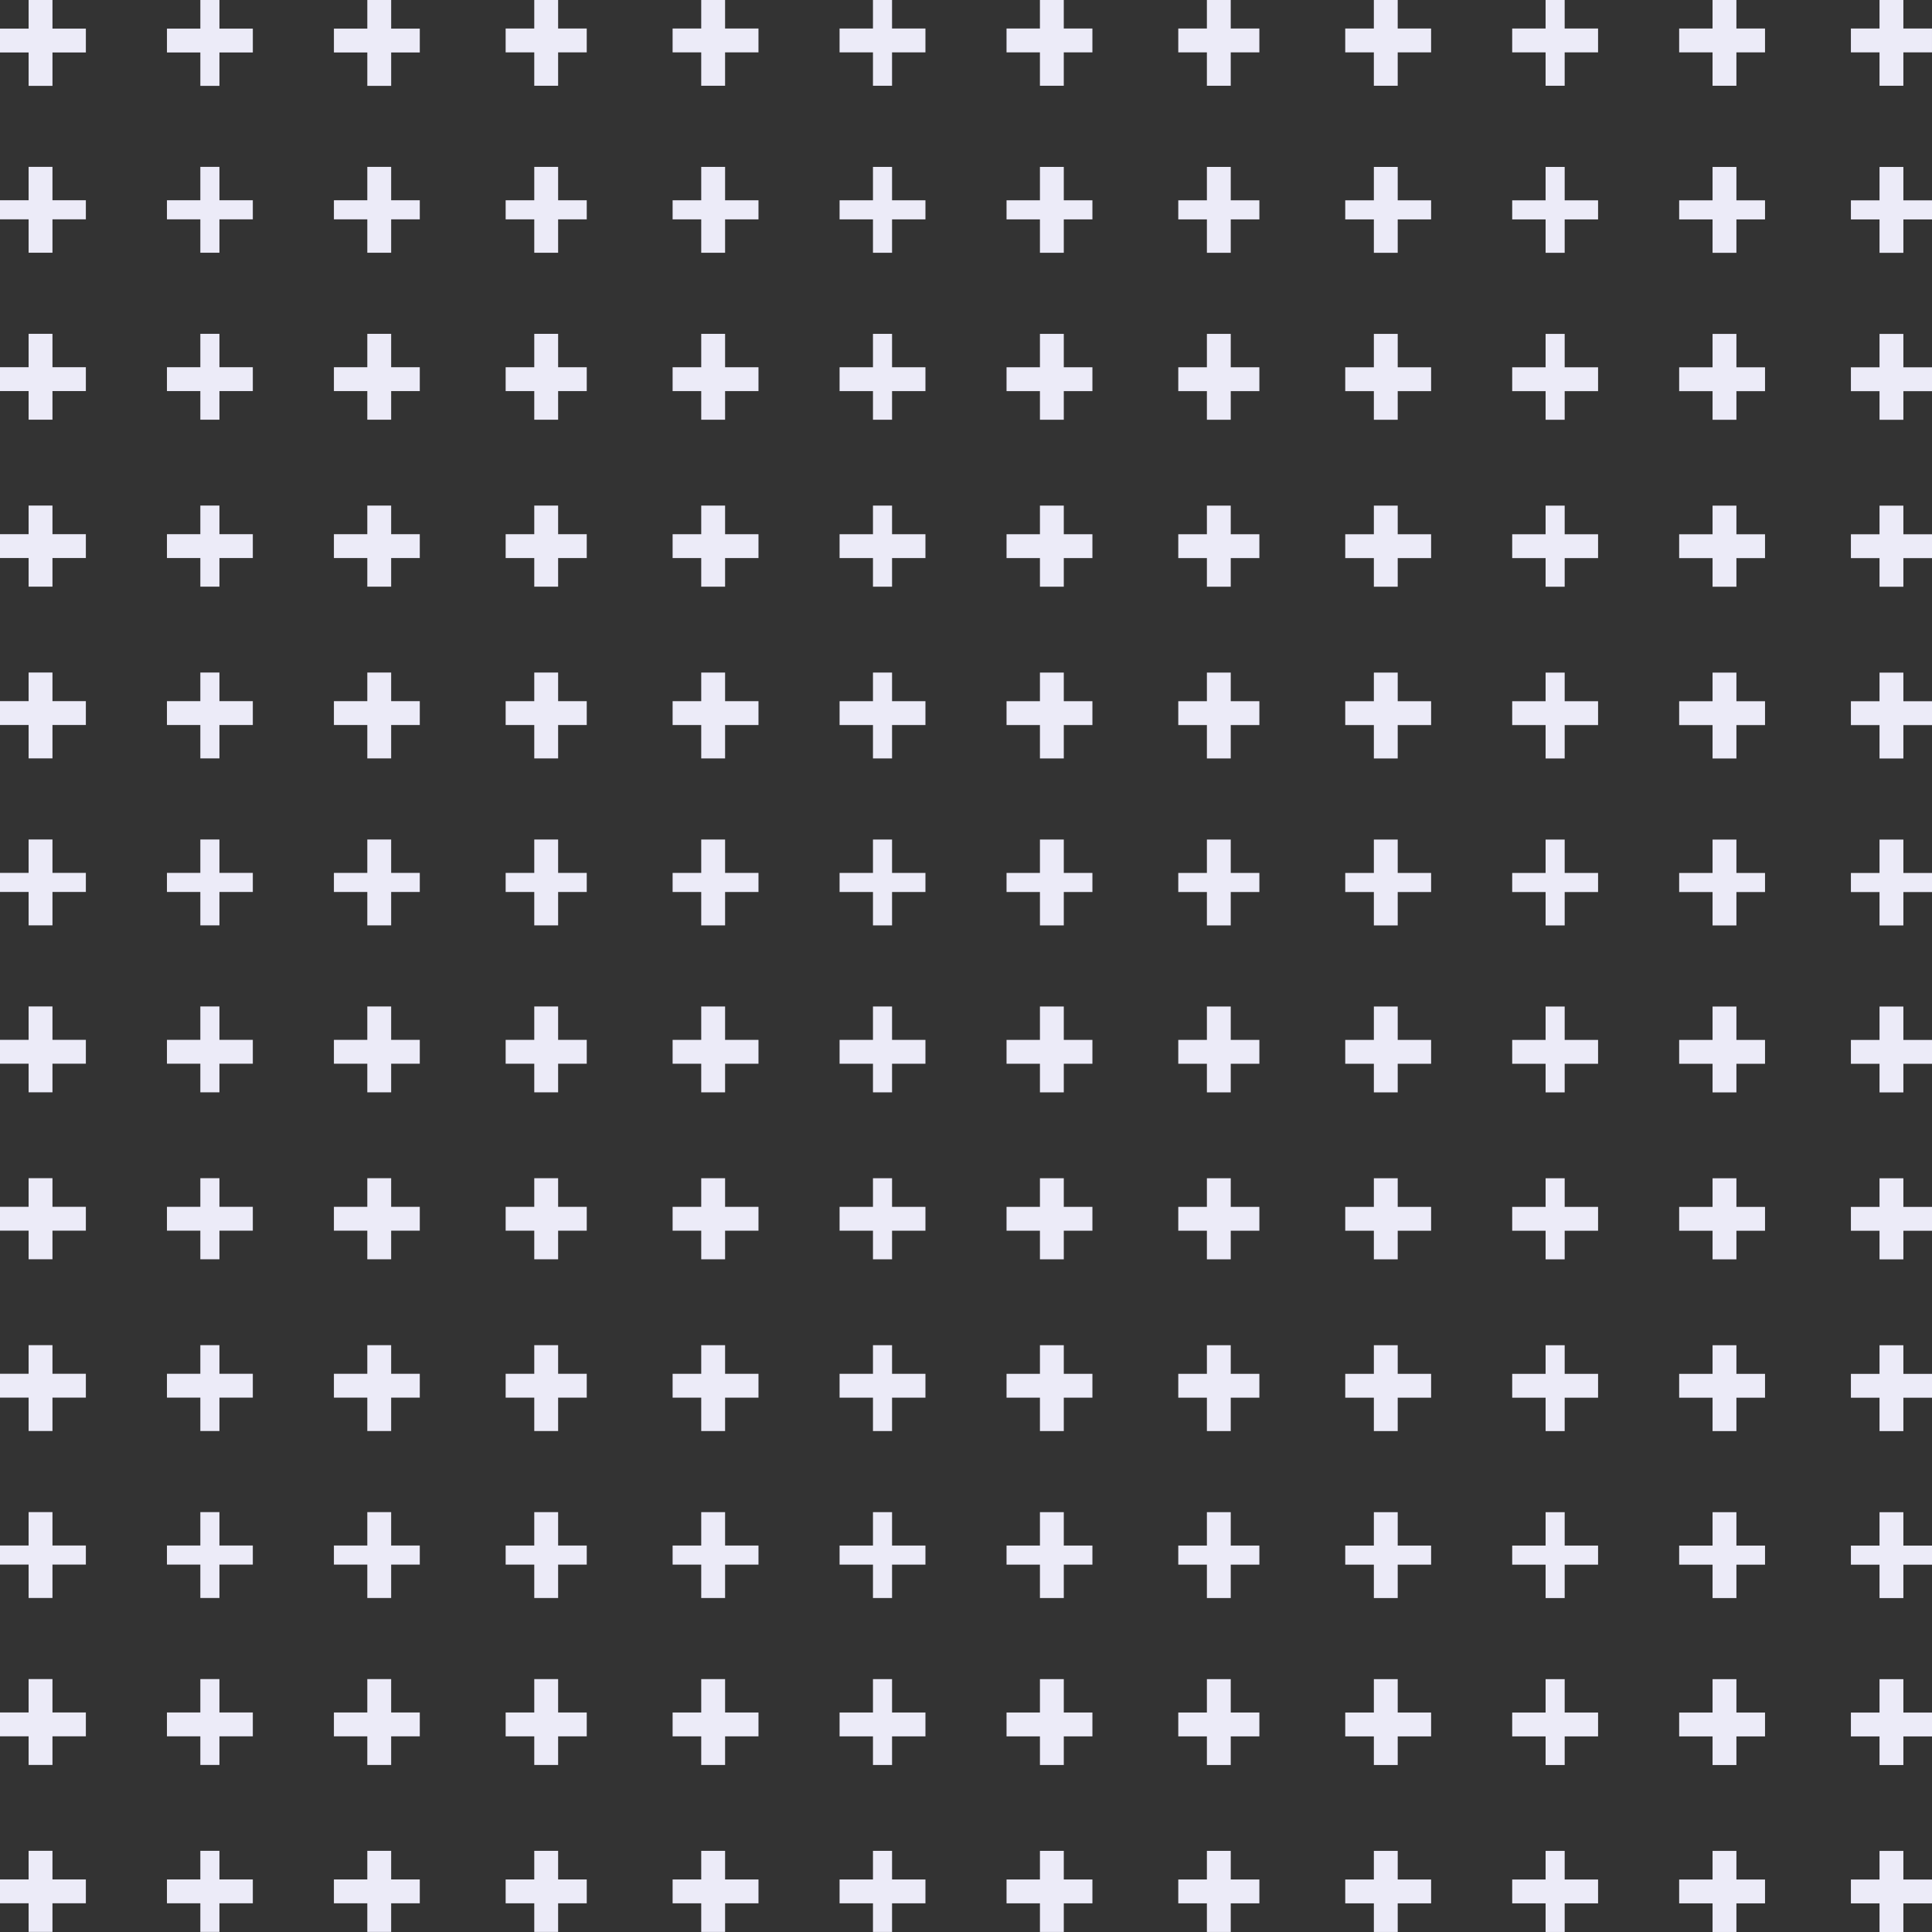 <?xml version="1.0" encoding="UTF-8" standalone="no"?><svg xmlns="http://www.w3.org/2000/svg" xmlns:xlink="http://www.w3.org/1999/xlink" clip-rule="evenodd" fill="#ecebf8" fill-rule="evenodd" height="405" image-rendering="optimizeQuality" preserveAspectRatio="xMidYMid meet" shape-rendering="geometricPrecision" text-rendering="geometricPrecision" version="1" viewBox="0.0 0.0 405.0 405.0" width="405" zoomAndPan="magnify"><rect x="0.0" y="0.0" width="405.0" height="405.0" fill="#333333" stroke="none"/><g id="change1_1"><path d="M77 0l5 0 0 6 6 0 0 5 -6 0 0 7 -5 0 0 -7 -7 0 0 -5 7 0 0 -6zm-35 0l4 0 0 6 7 0 0 5 -7 0 0 7 -4 0 0 -7 -7 0 0 -5 7 0 0 -6zm-36 0l5 0 0 6 7 0 0 5 -7 0 0 7 -5 0 0 -7 -6 0 0 -5 6 0 0 -6zm388 388l5 0 0 6 6 0 0 5 -6 0 0 6 -5 0 0 -6 -6 0 0 -5 6 0 0 -6zm0 -36l5 0 0 7 6 0 0 5 -6 0 0 6 -5 0 0 -6 -6 0 0 -5 6 0 0 -7zm0 -35l5 0 0 7 6 0 0 4 -6 0 0 7 -5 0 0 -7 -6 0 0 -4 6 0 0 -7zm0 -35l5 0 0 6 6 0 0 5 -6 0 0 7 -5 0 0 -7 -6 0 0 -5 6 0 0 -6zm0 -35l5 0 0 6 6 0 0 5 -6 0 0 6 -5 0 0 -6 -6 0 0 -5 6 0 0 -6zm0 -36l5 0 0 7 6 0 0 5 -6 0 0 6 -5 0 0 -6 -6 0 0 -5 6 0 0 -7zm0 -35l5 0 0 7 6 0 0 4 -6 0 0 7 -5 0 0 -7 -6 0 0 -4 6 0 0 -7zm0 -35l5 0 0 6 6 0 0 5 -6 0 0 7 -5 0 0 -7 -6 0 0 -5 6 0 0 -6zm0 -35l5 0 0 6 6 0 0 5 -6 0 0 6 -5 0 0 -6 -6 0 0 -5 6 0 0 -6zm0 -36l5 0 0 7 6 0 0 5 -6 0 0 6 -5 0 0 -6 -6 0 0 -5 6 0 0 -7zm0 -35l5 0 0 7 6 0 0 4 -6 0 0 7 -5 0 0 -7 -6 0 0 -4 6 0 0 -7zm-35 353l5 0 0 6 6 0 0 5 -6 0 0 6 -5 0 0 -6 -7 0 0 -5 7 0 0 -6zm0 -36l5 0 0 7 6 0 0 5 -6 0 0 6 -5 0 0 -6 -7 0 0 -5 7 0 0 -7zm0 -35l5 0 0 7 6 0 0 4 -6 0 0 7 -5 0 0 -7 -7 0 0 -4 7 0 0 -7zm0 -35l5 0 0 6 6 0 0 5 -6 0 0 7 -5 0 0 -7 -7 0 0 -5 7 0 0 -6zm0 -35l5 0 0 6 6 0 0 5 -6 0 0 6 -5 0 0 -6 -7 0 0 -5 7 0 0 -6zm0 -36l5 0 0 7 6 0 0 5 -6 0 0 6 -5 0 0 -6 -7 0 0 -5 7 0 0 -7zm0 -35l5 0 0 7 6 0 0 4 -6 0 0 7 -5 0 0 -7 -7 0 0 -4 7 0 0 -7zm0 -35l5 0 0 6 6 0 0 5 -6 0 0 7 -5 0 0 -7 -7 0 0 -5 7 0 0 -6zm0 -35l5 0 0 6 6 0 0 5 -6 0 0 6 -5 0 0 -6 -7 0 0 -5 7 0 0 -6zm0 -36l5 0 0 7 6 0 0 5 -6 0 0 6 -5 0 0 -6 -7 0 0 -5 7 0 0 -7zm0 -35l5 0 0 7 6 0 0 4 -6 0 0 7 -5 0 0 -7 -7 0 0 -4 7 0 0 -7zm-35 353l4 0 0 6 7 0 0 5 -7 0 0 6 -4 0 0 -6 -7 0 0 -5 7 0 0 -6zm0 -36l4 0 0 7 7 0 0 5 -7 0 0 6 -4 0 0 -6 -7 0 0 -5 7 0 0 -7zm0 -35l4 0 0 7 7 0 0 4 -7 0 0 7 -4 0 0 -7 -7 0 0 -4 7 0 0 -7zm0 -35l4 0 0 6 7 0 0 5 -7 0 0 7 -4 0 0 -7 -7 0 0 -5 7 0 0 -6zm0 -35l4 0 0 6 7 0 0 5 -7 0 0 6 -4 0 0 -6 -7 0 0 -5 7 0 0 -6zm0 -36l4 0 0 7 7 0 0 5 -7 0 0 6 -4 0 0 -6 -7 0 0 -5 7 0 0 -7zm0 -35l4 0 0 7 7 0 0 4 -7 0 0 7 -4 0 0 -7 -7 0 0 -4 7 0 0 -7zm0 -35l4 0 0 6 7 0 0 5 -7 0 0 7 -4 0 0 -7 -7 0 0 -5 7 0 0 -6zm0 -35l4 0 0 6 7 0 0 5 -7 0 0 6 -4 0 0 -6 -7 0 0 -5 7 0 0 -6zm0 -36l4 0 0 7 7 0 0 5 -7 0 0 6 -4 0 0 -6 -7 0 0 -5 7 0 0 -7zm0 -35l4 0 0 7 7 0 0 4 -7 0 0 7 -4 0 0 -7 -7 0 0 -4 7 0 0 -7zm-36 353l5 0 0 6 7 0 0 5 -7 0 0 6 -5 0 0 -6 -6 0 0 -5 6 0 0 -6zm0 -36l5 0 0 7 7 0 0 5 -7 0 0 6 -5 0 0 -6 -6 0 0 -5 6 0 0 -7zm0 -35l5 0 0 7 7 0 0 4 -7 0 0 7 -5 0 0 -7 -6 0 0 -4 6 0 0 -7zm0 -35l5 0 0 6 7 0 0 5 -7 0 0 7 -5 0 0 -7 -6 0 0 -5 6 0 0 -6zm0 -35l5 0 0 6 7 0 0 5 -7 0 0 6 -5 0 0 -6 -6 0 0 -5 6 0 0 -6zm0 -36l5 0 0 7 7 0 0 5 -7 0 0 6 -5 0 0 -6 -6 0 0 -5 6 0 0 -7zm0 -35l5 0 0 7 7 0 0 4 -7 0 0 7 -5 0 0 -7 -6 0 0 -4 6 0 0 -7zm0 -35l5 0 0 6 7 0 0 5 -7 0 0 7 -5 0 0 -7 -6 0 0 -5 6 0 0 -6zm0 -35l5 0 0 6 7 0 0 5 -7 0 0 6 -5 0 0 -6 -6 0 0 -5 6 0 0 -6zm0 -36l5 0 0 7 7 0 0 5 -7 0 0 6 -5 0 0 -6 -6 0 0 -5 6 0 0 -7zm0 -35l5 0 0 7 7 0 0 4 -7 0 0 7 -5 0 0 -7 -6 0 0 -4 6 0 0 -7zm-35 353l5 0 0 6 6 0 0 5 -6 0 0 6 -5 0 0 -6 -6 0 0 -5 6 0 0 -6zm0 -36l5 0 0 7 6 0 0 5 -6 0 0 6 -5 0 0 -6 -6 0 0 -5 6 0 0 -7zm0 -35l5 0 0 7 6 0 0 4 -6 0 0 7 -5 0 0 -7 -6 0 0 -4 6 0 0 -7zm0 -35l5 0 0 6 6 0 0 5 -6 0 0 7 -5 0 0 -7 -6 0 0 -5 6 0 0 -6zm0 -35l5 0 0 6 6 0 0 5 -6 0 0 6 -5 0 0 -6 -6 0 0 -5 6 0 0 -6zm0 -36l5 0 0 7 6 0 0 5 -6 0 0 6 -5 0 0 -6 -6 0 0 -5 6 0 0 -7zm0 -35l5 0 0 7 6 0 0 4 -6 0 0 7 -5 0 0 -7 -6 0 0 -4 6 0 0 -7zm0 -35l5 0 0 6 6 0 0 5 -6 0 0 7 -5 0 0 -7 -6 0 0 -5 6 0 0 -6zm0 -35l5 0 0 6 6 0 0 5 -6 0 0 6 -5 0 0 -6 -6 0 0 -5 6 0 0 -6zm0 -36l5 0 0 7 6 0 0 5 -6 0 0 6 -5 0 0 -6 -6 0 0 -5 6 0 0 -7zm0 -35l5 0 0 7 6 0 0 4 -6 0 0 7 -5 0 0 -7 -6 0 0 -4 6 0 0 -7zm-35 353l5 0 0 6 6 0 0 5 -6 0 0 6 -5 0 0 -6 -7 0 0 -5 7 0 0 -6zm0 -36l5 0 0 7 6 0 0 5 -6 0 0 6 -5 0 0 -6 -7 0 0 -5 7 0 0 -7zm0 -35l5 0 0 7 6 0 0 4 -6 0 0 7 -5 0 0 -7 -7 0 0 -4 7 0 0 -7zm0 -35l5 0 0 6 6 0 0 5 -6 0 0 7 -5 0 0 -7 -7 0 0 -5 7 0 0 -6zm0 -35l5 0 0 6 6 0 0 5 -6 0 0 6 -5 0 0 -6 -7 0 0 -5 7 0 0 -6zm0 -36l5 0 0 7 6 0 0 5 -6 0 0 6 -5 0 0 -6 -7 0 0 -5 7 0 0 -7zm0 -35l5 0 0 7 6 0 0 4 -6 0 0 7 -5 0 0 -7 -7 0 0 -4 7 0 0 -7zm0 -35l5 0 0 6 6 0 0 5 -6 0 0 7 -5 0 0 -7 -7 0 0 -5 7 0 0 -6zm0 -35l5 0 0 6 6 0 0 5 -6 0 0 6 -5 0 0 -6 -7 0 0 -5 7 0 0 -6zm0 -36l5 0 0 7 6 0 0 5 -6 0 0 6 -5 0 0 -6 -7 0 0 -5 7 0 0 -7zm0 -35l5 0 0 7 6 0 0 4 -6 0 0 7 -5 0 0 -7 -7 0 0 -4 7 0 0 -7zm-35 353l4 0 0 6 7 0 0 5 -7 0 0 6 -4 0 0 -6 -7 0 0 -5 7 0 0 -6zm0 -36l4 0 0 7 7 0 0 5 -7 0 0 6 -4 0 0 -6 -7 0 0 -5 7 0 0 -7zm0 -35l4 0 0 7 7 0 0 4 -7 0 0 7 -4 0 0 -7 -7 0 0 -4 7 0 0 -7zm0 -35l4 0 0 6 7 0 0 5 -7 0 0 7 -4 0 0 -7 -7 0 0 -5 7 0 0 -6zm0 -35l4 0 0 6 7 0 0 5 -7 0 0 6 -4 0 0 -6 -7 0 0 -5 7 0 0 -6zm0 -36l4 0 0 7 7 0 0 5 -7 0 0 6 -4 0 0 -6 -7 0 0 -5 7 0 0 -7zm0 -35l4 0 0 7 7 0 0 4 -7 0 0 7 -4 0 0 -7 -7 0 0 -4 7 0 0 -7zm0 -35l4 0 0 6 7 0 0 5 -7 0 0 7 -4 0 0 -7 -7 0 0 -5 7 0 0 -6zm0 -35l4 0 0 6 7 0 0 5 -7 0 0 6 -4 0 0 -6 -7 0 0 -5 7 0 0 -6zm0 -36l4 0 0 7 7 0 0 5 -7 0 0 6 -4 0 0 -6 -7 0 0 -5 7 0 0 -7zm0 -35l4 0 0 7 7 0 0 4 -7 0 0 7 -4 0 0 -7 -7 0 0 -4 7 0 0 -7zm-36 353l5 0 0 6 7 0 0 5 -7 0 0 6 -5 0 0 -6 -6 0 0 -5 6 0 0 -6zm0 -36l5 0 0 7 7 0 0 5 -7 0 0 6 -5 0 0 -6 -6 0 0 -5 6 0 0 -7zm0 -35l5 0 0 7 7 0 0 4 -7 0 0 7 -5 0 0 -7 -6 0 0 -4 6 0 0 -7zm0 -35l5 0 0 6 7 0 0 5 -7 0 0 7 -5 0 0 -7 -6 0 0 -5 6 0 0 -6zm0 -35l5 0 0 6 7 0 0 5 -7 0 0 6 -5 0 0 -6 -6 0 0 -5 6 0 0 -6zm0 -36l5 0 0 7 7 0 0 5 -7 0 0 6 -5 0 0 -6 -6 0 0 -5 6 0 0 -7zm0 -35l5 0 0 7 7 0 0 4 -7 0 0 7 -5 0 0 -7 -6 0 0 -4 6 0 0 -7zm0 -35l5 0 0 6 7 0 0 5 -7 0 0 7 -5 0 0 -7 -6 0 0 -5 6 0 0 -6zm0 -35l5 0 0 6 7 0 0 5 -7 0 0 6 -5 0 0 -6 -6 0 0 -5 6 0 0 -6zm0 -36l5 0 0 7 7 0 0 5 -7 0 0 6 -5 0 0 -6 -6 0 0 -5 6 0 0 -7zm0 -35l5 0 0 7 7 0 0 4 -7 0 0 7 -5 0 0 -7 -6 0 0 -4 6 0 0 -7zm-35 353l5 0 0 6 6 0 0 5 -6 0 0 6 -5 0 0 -6 -6 0 0 -5 6 0 0 -6zm0 -36l5 0 0 7 6 0 0 5 -6 0 0 6 -5 0 0 -6 -6 0 0 -5 6 0 0 -7zm0 -35l5 0 0 7 6 0 0 4 -6 0 0 7 -5 0 0 -7 -6 0 0 -4 6 0 0 -7zm0 -35l5 0 0 6 6 0 0 5 -6 0 0 7 -5 0 0 -7 -6 0 0 -5 6 0 0 -6zm0 -35l5 0 0 6 6 0 0 5 -6 0 0 6 -5 0 0 -6 -6 0 0 -5 6 0 0 -6zm0 -36l5 0 0 7 6 0 0 5 -6 0 0 6 -5 0 0 -6 -6 0 0 -5 6 0 0 -7zm0 -35l5 0 0 7 6 0 0 4 -6 0 0 7 -5 0 0 -7 -6 0 0 -4 6 0 0 -7zm0 -35l5 0 0 6 6 0 0 5 -6 0 0 7 -5 0 0 -7 -6 0 0 -5 6 0 0 -6zm0 -35l5 0 0 6 6 0 0 5 -6 0 0 6 -5 0 0 -6 -6 0 0 -5 6 0 0 -6zm0 -36l5 0 0 7 6 0 0 5 -6 0 0 6 -5 0 0 -6 -6 0 0 -5 6 0 0 -7zm0 -35l5 0 0 7 6 0 0 4 -6 0 0 7 -5 0 0 -7 -6 0 0 -4 6 0 0 -7zm-35 353l5 0 0 6 6 0 0 5 -6 0 0 6 -5 0 0 -6 -7 0 0 -5 7 0 0 -6zm0 -36l5 0 0 7 6 0 0 5 -6 0 0 6 -5 0 0 -6 -7 0 0 -5 7 0 0 -7zm0 -35l5 0 0 7 6 0 0 4 -6 0 0 7 -5 0 0 -7 -7 0 0 -4 7 0 0 -7zm0 -35l5 0 0 6 6 0 0 5 -6 0 0 7 -5 0 0 -7 -7 0 0 -5 7 0 0 -6zm0 -35l5 0 0 6 6 0 0 5 -6 0 0 6 -5 0 0 -6 -7 0 0 -5 7 0 0 -6zm0 -36l5 0 0 7 6 0 0 5 -6 0 0 6 -5 0 0 -6 -7 0 0 -5 7 0 0 -7zm0 -35l5 0 0 7 6 0 0 4 -6 0 0 7 -5 0 0 -7 -7 0 0 -4 7 0 0 -7zm0 -35l5 0 0 6 6 0 0 5 -6 0 0 7 -5 0 0 -7 -7 0 0 -5 7 0 0 -6zm0 -35l5 0 0 6 6 0 0 5 -6 0 0 6 -5 0 0 -6 -7 0 0 -5 7 0 0 -6zm0 -36l5 0 0 7 6 0 0 5 -6 0 0 6 -5 0 0 -6 -7 0 0 -5 7 0 0 -7zm0 -35l5 0 0 7 6 0 0 4 -6 0 0 7 -5 0 0 -7 -7 0 0 -4 7 0 0 -7zm-35 353l4 0 0 6 7 0 0 5 -7 0 0 6 -4 0 0 -6 -7 0 0 -5 7 0 0 -6zm0 -36l4 0 0 7 7 0 0 5 -7 0 0 6 -4 0 0 -6 -7 0 0 -5 7 0 0 -7zm0 -35l4 0 0 7 7 0 0 4 -7 0 0 7 -4 0 0 -7 -7 0 0 -4 7 0 0 -7zm0 -35l4 0 0 6 7 0 0 5 -7 0 0 7 -4 0 0 -7 -7 0 0 -5 7 0 0 -6zm0 -35l4 0 0 6 7 0 0 5 -7 0 0 6 -4 0 0 -6 -7 0 0 -5 7 0 0 -6zm0 -36l4 0 0 7 7 0 0 5 -7 0 0 6 -4 0 0 -6 -7 0 0 -5 7 0 0 -7zm0 -35l4 0 0 7 7 0 0 4 -7 0 0 7 -4 0 0 -7 -7 0 0 -4 7 0 0 -7zm0 -35l4 0 0 6 7 0 0 5 -7 0 0 7 -4 0 0 -7 -7 0 0 -5 7 0 0 -6zm0 -35l4 0 0 6 7 0 0 5 -7 0 0 6 -4 0 0 -6 -7 0 0 -5 7 0 0 -6zm0 -36l4 0 0 7 7 0 0 5 -7 0 0 6 -4 0 0 -6 -7 0 0 -5 7 0 0 -7zm0 -35l4 0 0 7 7 0 0 4 -7 0 0 7 -4 0 0 -7 -7 0 0 -4 7 0 0 -7zm-36 353l5 0 0 6 7 0 0 5 -7 0 0 6 -5 0 0 -6 -6 0 0 -5 6 0 0 -6zm0 -36l5 0 0 7 7 0 0 5 -7 0 0 6 -5 0 0 -6 -6 0 0 -5 6 0 0 -7zm0 -35l5 0 0 7 7 0 0 4 -7 0 0 7 -5 0 0 -7 -6 0 0 -4 6 0 0 -7zm0 -35l5 0 0 6 7 0 0 5 -7 0 0 7 -5 0 0 -7 -6 0 0 -5 6 0 0 -6zm0 -35l5 0 0 6 7 0 0 5 -7 0 0 6 -5 0 0 -6 -6 0 0 -5 6 0 0 -6zm0 -36l5 0 0 7 7 0 0 5 -7 0 0 6 -5 0 0 -6 -6 0 0 -5 6 0 0 -7zm0 -35l5 0 0 7 7 0 0 4 -7 0 0 7 -5 0 0 -7 -6 0 0 -4 6 0 0 -7zm0 -35l5 0 0 6 7 0 0 5 -7 0 0 7 -5 0 0 -7 -6 0 0 -5 6 0 0 -6zm0 -35l5 0 0 6 7 0 0 5 -7 0 0 6 -5 0 0 -6 -6 0 0 -5 6 0 0 -6zm0 -36l5 0 0 7 7 0 0 5 -7 0 0 6 -5 0 0 -6 -6 0 0 -5 6 0 0 -7zm0 -35l5 0 0 7 7 0 0 4 -7 0 0 7 -5 0 0 -7 -6 0 0 -4 6 0 0 -7zm388 -35l5 0 0 6 6 0 0 5 -6 0 0 7 -5 0 0 -7 -6 0 0 -5 6 0 0 -6zm-35 0l5 0 0 6 6 0 0 5 -6 0 0 7 -5 0 0 -7 -7 0 0 -5 7 0 0 -6zm-35 0l4 0 0 6 7 0 0 5 -7 0 0 7 -4 0 0 -7 -7 0 0 -5 7 0 0 -6zm-36 0l5 0 0 6 7 0 0 5 -7 0 0 7 -5 0 0 -7 -6 0 0 -5 6 0 0 -6zm-35 0l5 0 0 6 6 0 0 5 -6 0 0 7 -5 0 0 -7 -6 0 0 -5 6 0 0 -6zm-35 0l5 0 0 6 6 0 0 5 -6 0 0 7 -5 0 0 -7 -7 0 0 -5 7 0 0 -6zm-35 0l4 0 0 6 7 0 0 5 -7 0 0 7 -4 0 0 -7 -7 0 0 -5 7 0 0 -6zm-36 0l5 0 0 6 7 0 0 5 -7 0 0 7 -5 0 0 -7 -6 0 0 -5 6 0 0 -6zm-35 0l5 0 0 6 6 0 0 5 -6 0 0 7 -5 0 0 -7 -6 0 0 -5 6 0 0 -6z"/></g></svg>